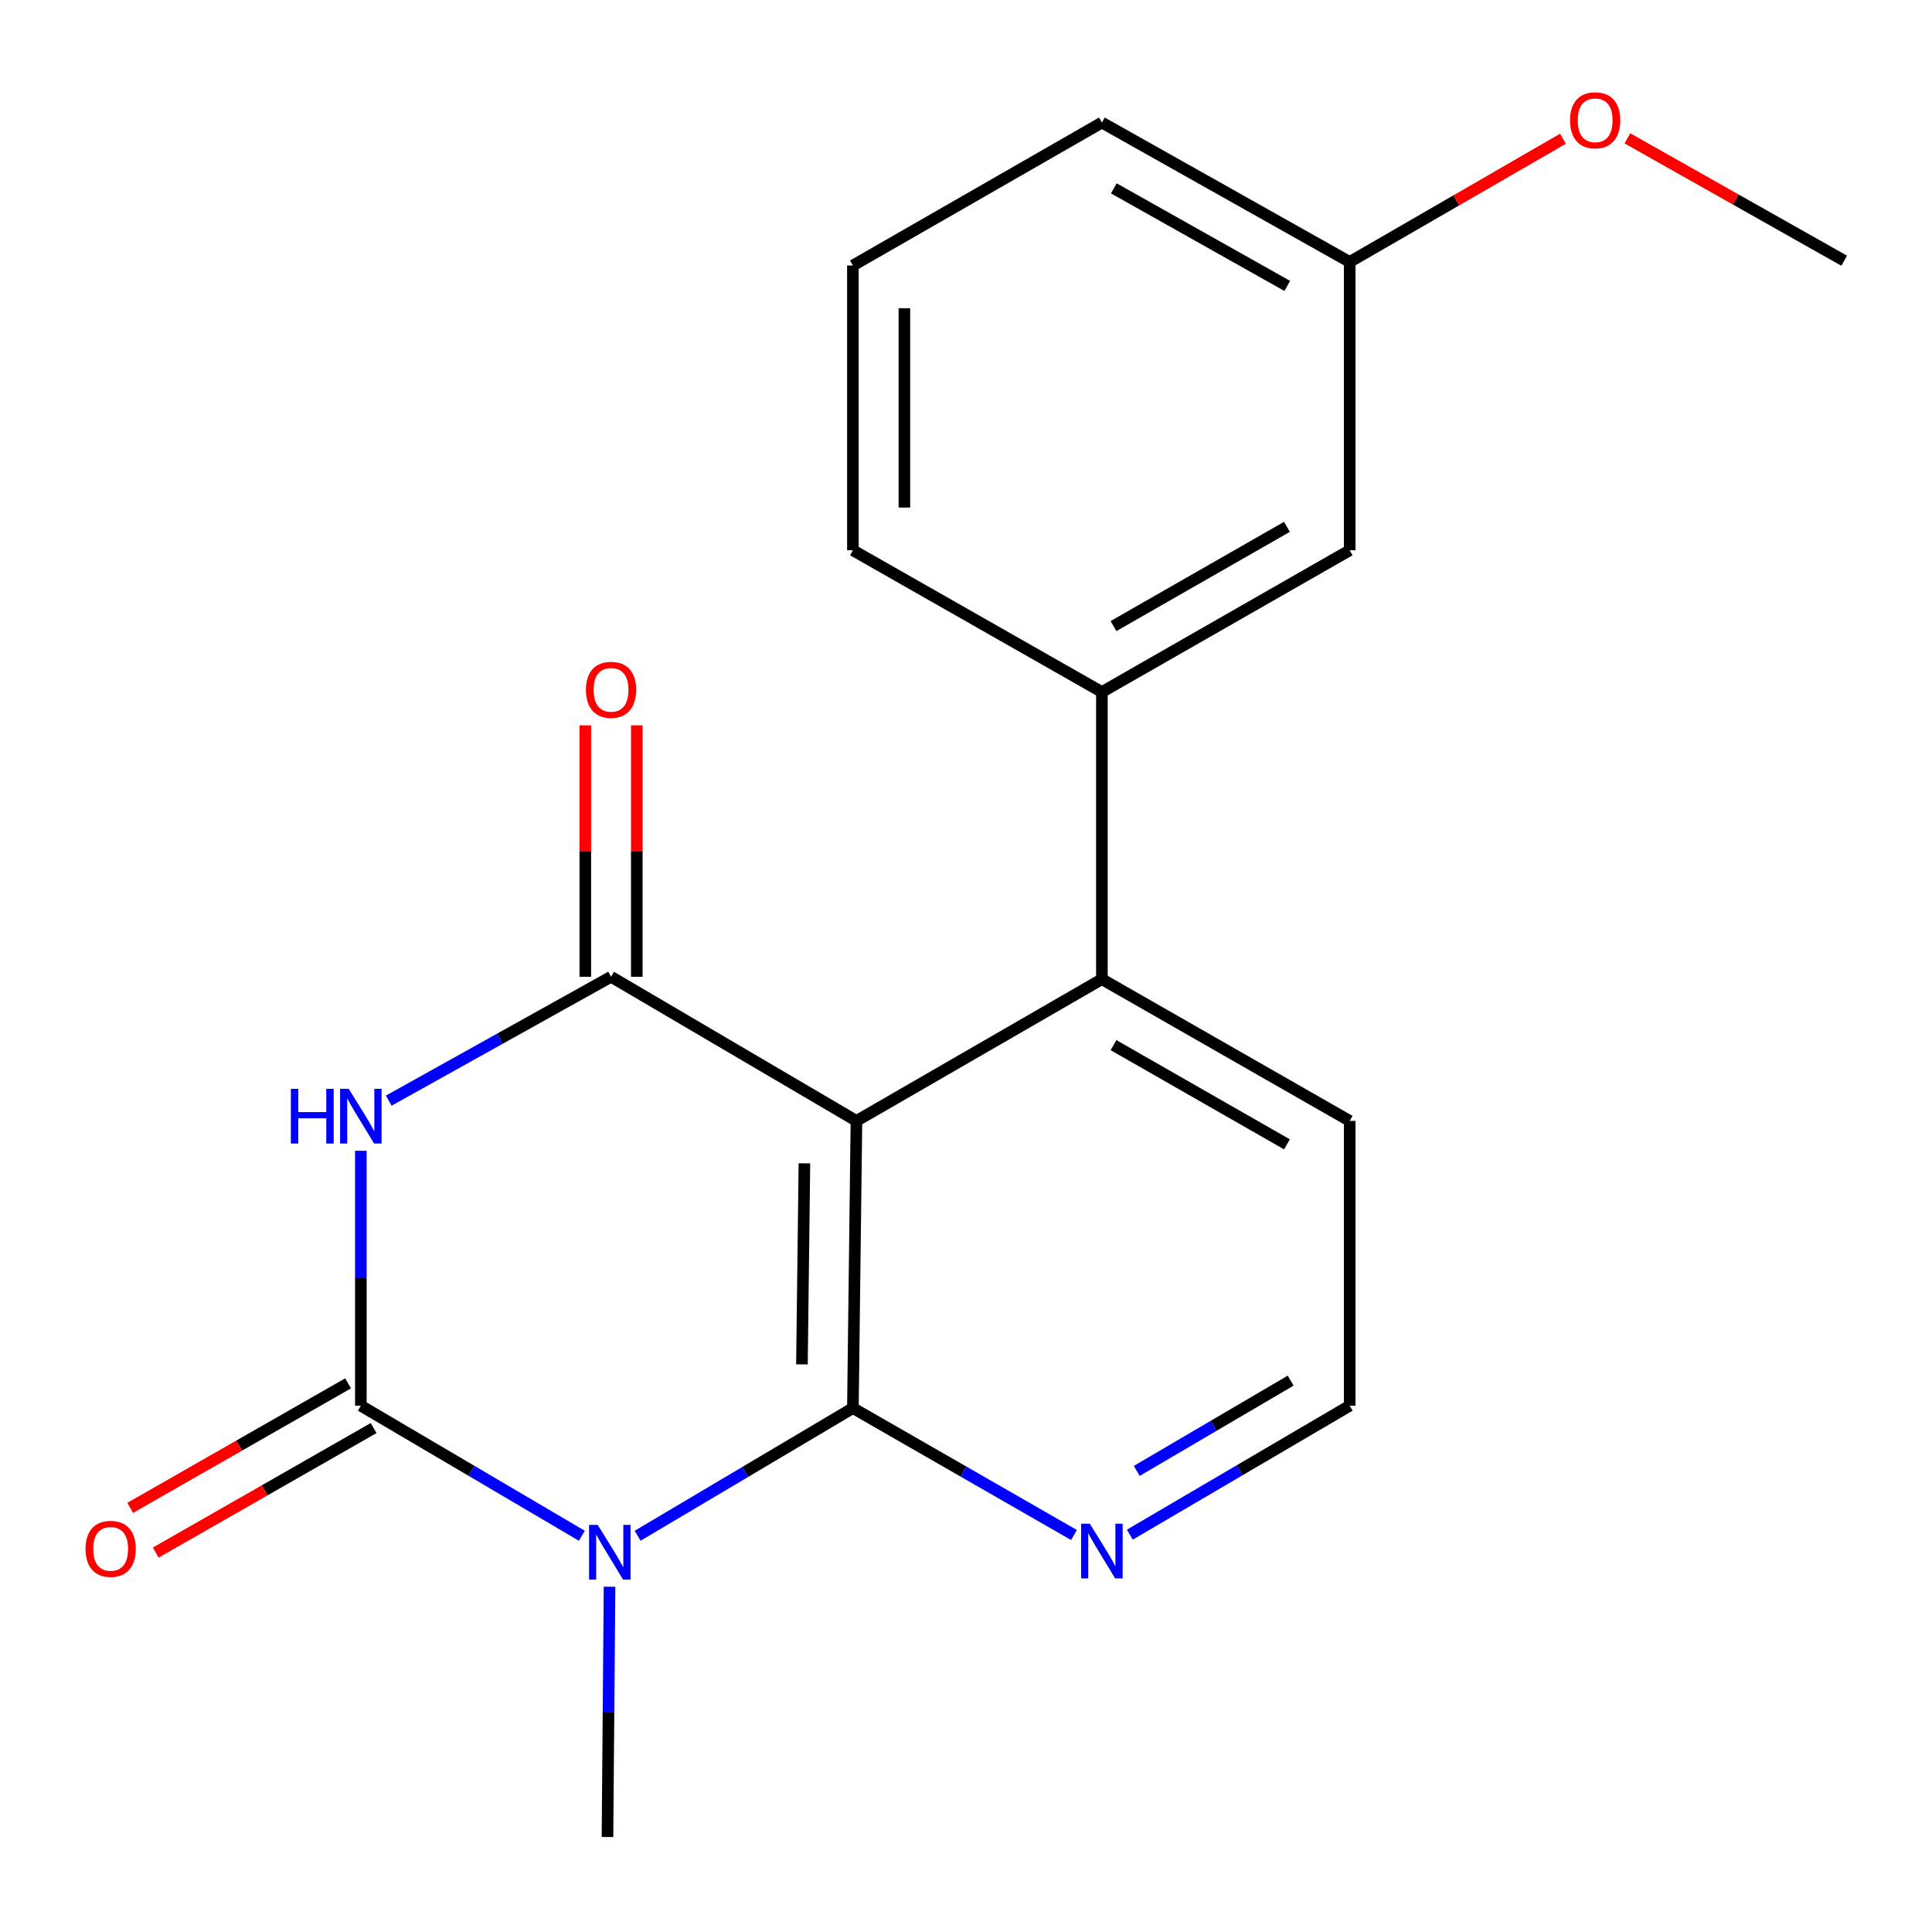 <?xml version='1.0' encoding='iso-8859-1'?>
<svg version='1.1' baseProfile='full'
              xmlns='http://www.w3.org/2000/svg'
                      xmlns:rdkit='http://www.rdkit.org/xml'
                      xmlns:xlink='http://www.w3.org/1999/xlink'
                  xml:space='preserve'
width='1000px' height='1000px' viewBox='0 0 1000 1000'>
<!-- END OF HEADER -->
<rect style='opacity:1.0;fill:#FFFFFF;stroke:none' width='1000' height='1000' x='0' y='0'> </rect>
<path class='bond-0' d='M 330.04,794.903 L 385.75,761.862' style='fill:none;fill-rule:evenodd;stroke:#0000FF;stroke-width:6px;stroke-linecap:butt;stroke-linejoin:miter;stroke-opacity:1' />
<path class='bond-0' d='M 385.75,761.862 L 441.46,728.82' style='fill:none;fill-rule:evenodd;stroke:#000000;stroke-width:6px;stroke-linecap:butt;stroke-linejoin:miter;stroke-opacity:1' />
<path class='bond-1' d='M 301.164,794.92 L 243.97,761.256' style='fill:none;fill-rule:evenodd;stroke:#0000FF;stroke-width:6px;stroke-linecap:butt;stroke-linejoin:miter;stroke-opacity:1' />
<path class='bond-1' d='M 243.97,761.256 L 186.775,727.591' style='fill:none;fill-rule:evenodd;stroke:#000000;stroke-width:6px;stroke-linecap:butt;stroke-linejoin:miter;stroke-opacity:1' />
<path class='bond-11' d='M 315.496,821.287 L 314.962,886.062' style='fill:none;fill-rule:evenodd;stroke:#0000FF;stroke-width:6px;stroke-linecap:butt;stroke-linejoin:miter;stroke-opacity:1' />
<path class='bond-11' d='M 314.962,886.062 L 314.428,950.836' style='fill:none;fill-rule:evenodd;stroke:#000000;stroke-width:6px;stroke-linecap:butt;stroke-linejoin:miter;stroke-opacity:1' />
<path class='bond-3' d='M 441.46,728.82 L 443.296,580.183' style='fill:none;fill-rule:evenodd;stroke:#000000;stroke-width:6px;stroke-linecap:butt;stroke-linejoin:miter;stroke-opacity:1' />
<path class='bond-3' d='M 415.081,706.195 L 416.366,602.149' style='fill:none;fill-rule:evenodd;stroke:#000000;stroke-width:6px;stroke-linecap:butt;stroke-linejoin:miter;stroke-opacity:1' />
<path class='bond-7' d='M 441.46,728.82 L 498.673,761.67' style='fill:none;fill-rule:evenodd;stroke:#000000;stroke-width:6px;stroke-linecap:butt;stroke-linejoin:miter;stroke-opacity:1' />
<path class='bond-7' d='M 498.673,761.67 L 555.886,794.521' style='fill:none;fill-rule:evenodd;stroke:#0000FF;stroke-width:6px;stroke-linecap:butt;stroke-linejoin:miter;stroke-opacity:1' />
<path class='bond-2' d='M 186.775,727.591 L 186.775,661.618' style='fill:none;fill-rule:evenodd;stroke:#000000;stroke-width:6px;stroke-linecap:butt;stroke-linejoin:miter;stroke-opacity:1' />
<path class='bond-2' d='M 186.775,661.618 L 186.775,595.645' style='fill:none;fill-rule:evenodd;stroke:#0000FF;stroke-width:6px;stroke-linecap:butt;stroke-linejoin:miter;stroke-opacity:1' />
<path class='bond-8' d='M 180.162,716.019 L 123.774,748.246' style='fill:none;fill-rule:evenodd;stroke:#000000;stroke-width:6px;stroke-linecap:butt;stroke-linejoin:miter;stroke-opacity:1' />
<path class='bond-8' d='M 123.774,748.246 L 67.386,780.473' style='fill:none;fill-rule:evenodd;stroke:#FF0000;stroke-width:6px;stroke-linecap:butt;stroke-linejoin:miter;stroke-opacity:1' />
<path class='bond-8' d='M 193.389,739.162 L 137.001,771.389' style='fill:none;fill-rule:evenodd;stroke:#000000;stroke-width:6px;stroke-linecap:butt;stroke-linejoin:miter;stroke-opacity:1' />
<path class='bond-8' d='M 137.001,771.389 L 80.613,803.616' style='fill:none;fill-rule:evenodd;stroke:#FF0000;stroke-width:6px;stroke-linecap:butt;stroke-linejoin:miter;stroke-opacity:1' />
<path class='bond-4' d='M 201.221,569.689 L 258.75,537.632' style='fill:none;fill-rule:evenodd;stroke:#0000FF;stroke-width:6px;stroke-linecap:butt;stroke-linejoin:miter;stroke-opacity:1' />
<path class='bond-4' d='M 258.75,537.632 L 316.279,505.575' style='fill:none;fill-rule:evenodd;stroke:#000000;stroke-width:6px;stroke-linecap:butt;stroke-linejoin:miter;stroke-opacity:1' />
<path class='bond-5' d='M 443.296,580.183 L 570.342,506.819' style='fill:none;fill-rule:evenodd;stroke:#000000;stroke-width:6px;stroke-linecap:butt;stroke-linejoin:miter;stroke-opacity:1' />
<path class='bond-20' d='M 443.296,580.183 L 316.279,505.575' style='fill:none;fill-rule:evenodd;stroke:#000000;stroke-width:6px;stroke-linecap:butt;stroke-linejoin:miter;stroke-opacity:1' />
<path class='bond-9' d='M 329.607,505.575 L 329.607,440.509' style='fill:none;fill-rule:evenodd;stroke:#000000;stroke-width:6px;stroke-linecap:butt;stroke-linejoin:miter;stroke-opacity:1' />
<path class='bond-9' d='M 329.607,440.509 L 329.607,375.442' style='fill:none;fill-rule:evenodd;stroke:#FF0000;stroke-width:6px;stroke-linecap:butt;stroke-linejoin:miter;stroke-opacity:1' />
<path class='bond-9' d='M 302.951,505.575 L 302.951,440.509' style='fill:none;fill-rule:evenodd;stroke:#000000;stroke-width:6px;stroke-linecap:butt;stroke-linejoin:miter;stroke-opacity:1' />
<path class='bond-9' d='M 302.951,440.509 L 302.951,375.442' style='fill:none;fill-rule:evenodd;stroke:#FF0000;stroke-width:6px;stroke-linecap:butt;stroke-linejoin:miter;stroke-opacity:1' />
<path class='bond-6' d='M 570.342,506.819 L 570.342,358.196' style='fill:none;fill-rule:evenodd;stroke:#000000;stroke-width:6px;stroke-linecap:butt;stroke-linejoin:miter;stroke-opacity:1' />
<path class='bond-21' d='M 570.342,506.819 L 698.602,580.183' style='fill:none;fill-rule:evenodd;stroke:#000000;stroke-width:6px;stroke-linecap:butt;stroke-linejoin:miter;stroke-opacity:1' />
<path class='bond-21' d='M 576.346,540.962 L 666.128,592.316' style='fill:none;fill-rule:evenodd;stroke:#000000;stroke-width:6px;stroke-linecap:butt;stroke-linejoin:miter;stroke-opacity:1' />
<path class='bond-10' d='M 570.342,358.196 L 698.602,284.818' style='fill:none;fill-rule:evenodd;stroke:#000000;stroke-width:6px;stroke-linecap:butt;stroke-linejoin:miter;stroke-opacity:1' />
<path class='bond-10' d='M 576.344,324.052 L 666.126,272.687' style='fill:none;fill-rule:evenodd;stroke:#000000;stroke-width:6px;stroke-linecap:butt;stroke-linejoin:miter;stroke-opacity:1' />
<path class='bond-15' d='M 570.342,358.196 L 441.46,284.818' style='fill:none;fill-rule:evenodd;stroke:#000000;stroke-width:6px;stroke-linecap:butt;stroke-linejoin:miter;stroke-opacity:1' />
<path class='bond-13' d='M 584.799,794.341 L 641.701,760.966' style='fill:none;fill-rule:evenodd;stroke:#0000FF;stroke-width:6px;stroke-linecap:butt;stroke-linejoin:miter;stroke-opacity:1' />
<path class='bond-13' d='M 641.701,760.966 L 698.602,727.591' style='fill:none;fill-rule:evenodd;stroke:#000000;stroke-width:6px;stroke-linecap:butt;stroke-linejoin:miter;stroke-opacity:1' />
<path class='bond-13' d='M 588.384,761.335 L 628.215,737.973' style='fill:none;fill-rule:evenodd;stroke:#0000FF;stroke-width:6px;stroke-linecap:butt;stroke-linejoin:miter;stroke-opacity:1' />
<path class='bond-13' d='M 628.215,737.973 L 668.046,714.611' style='fill:none;fill-rule:evenodd;stroke:#000000;stroke-width:6px;stroke-linecap:butt;stroke-linejoin:miter;stroke-opacity:1' />
<path class='bond-12' d='M 698.602,284.818 L 698.602,135.588' style='fill:none;fill-rule:evenodd;stroke:#000000;stroke-width:6px;stroke-linecap:butt;stroke-linejoin:miter;stroke-opacity:1' />
<path class='bond-16' d='M 698.602,135.588 L 753.791,103.7' style='fill:none;fill-rule:evenodd;stroke:#000000;stroke-width:6px;stroke-linecap:butt;stroke-linejoin:miter;stroke-opacity:1' />
<path class='bond-16' d='M 753.791,103.7 L 808.98,71.811' style='fill:none;fill-rule:evenodd;stroke:#FF0000;stroke-width:6px;stroke-linecap:butt;stroke-linejoin:miter;stroke-opacity:1' />
<path class='bond-22' d='M 698.602,135.588 L 570.342,63.439' style='fill:none;fill-rule:evenodd;stroke:#000000;stroke-width:6px;stroke-linecap:butt;stroke-linejoin:miter;stroke-opacity:1' />
<path class='bond-22' d='M 666.294,147.998 L 576.512,97.494' style='fill:none;fill-rule:evenodd;stroke:#000000;stroke-width:6px;stroke-linecap:butt;stroke-linejoin:miter;stroke-opacity:1' />
<path class='bond-14' d='M 698.602,727.591 L 698.602,580.183' style='fill:none;fill-rule:evenodd;stroke:#000000;stroke-width:6px;stroke-linecap:butt;stroke-linejoin:miter;stroke-opacity:1' />
<path class='bond-17' d='M 441.46,284.818 L 441.46,137.424' style='fill:none;fill-rule:evenodd;stroke:#000000;stroke-width:6px;stroke-linecap:butt;stroke-linejoin:miter;stroke-opacity:1' />
<path class='bond-17' d='M 468.116,262.709 L 468.116,159.533' style='fill:none;fill-rule:evenodd;stroke:#000000;stroke-width:6px;stroke-linecap:butt;stroke-linejoin:miter;stroke-opacity:1' />
<path class='bond-19' d='M 842.349,71.609 L 898.447,103.28' style='fill:none;fill-rule:evenodd;stroke:#FF0000;stroke-width:6px;stroke-linecap:butt;stroke-linejoin:miter;stroke-opacity:1' />
<path class='bond-19' d='M 898.447,103.28 L 954.545,134.951' style='fill:none;fill-rule:evenodd;stroke:#000000;stroke-width:6px;stroke-linecap:butt;stroke-linejoin:miter;stroke-opacity:1' />
<path class='bond-18' d='M 441.46,137.424 L 570.342,63.439' style='fill:none;fill-rule:evenodd;stroke:#000000;stroke-width:6px;stroke-linecap:butt;stroke-linejoin:miter;stroke-opacity:1' />
<path  class='atom-0' d='M 309.383 789.282
L 318.663 804.282
Q 319.583 805.762, 321.063 808.442
Q 322.543 811.122, 322.623 811.282
L 322.623 789.282
L 326.383 789.282
L 326.383 817.602
L 322.503 817.602
L 312.543 801.202
Q 311.383 799.282, 310.143 797.082
Q 308.943 794.882, 308.583 794.202
L 308.583 817.602
L 304.903 817.602
L 304.903 789.282
L 309.383 789.282
' fill='#0000FF'/>
<path  class='atom-3' d='M 150.555 563.579
L 154.395 563.579
L 154.395 575.619
L 168.875 575.619
L 168.875 563.579
L 172.715 563.579
L 172.715 591.899
L 168.875 591.899
L 168.875 578.819
L 154.395 578.819
L 154.395 591.899
L 150.555 591.899
L 150.555 563.579
' fill='#0000FF'/>
<path  class='atom-3' d='M 180.515 563.579
L 189.795 578.579
Q 190.715 580.059, 192.195 582.739
Q 193.675 585.419, 193.755 585.579
L 193.755 563.579
L 197.515 563.579
L 197.515 591.899
L 193.635 591.899
L 183.675 575.499
Q 182.515 573.579, 181.275 571.379
Q 180.075 569.179, 179.715 568.499
L 179.715 591.899
L 176.035 591.899
L 176.035 563.579
L 180.515 563.579
' fill='#0000FF'/>
<path  class='atom-8' d='M 564.082 788.66
L 573.362 803.66
Q 574.282 805.14, 575.762 807.82
Q 577.242 810.5, 577.322 810.66
L 577.322 788.66
L 581.082 788.66
L 581.082 816.98
L 577.202 816.98
L 567.242 800.58
Q 566.082 798.66, 564.842 796.46
Q 563.642 794.26, 563.282 793.58
L 563.282 816.98
L 559.602 816.98
L 559.602 788.66
L 564.082 788.66
' fill='#0000FF'/>
<path  class='atom-9' d='M 44.271 801.686
Q 44.271 794.886, 47.631 791.086
Q 50.991 787.286, 57.271 787.286
Q 63.551 787.286, 66.911 791.086
Q 70.271 794.886, 70.271 801.686
Q 70.271 808.566, 66.871 812.486
Q 63.471 816.366, 57.271 816.366
Q 51.031 816.366, 47.631 812.486
Q 44.271 808.606, 44.271 801.686
M 57.271 813.166
Q 61.591 813.166, 63.911 810.286
Q 66.271 807.366, 66.271 801.686
Q 66.271 796.126, 63.911 793.326
Q 61.591 790.486, 57.271 790.486
Q 52.951 790.486, 50.591 793.286
Q 48.271 796.086, 48.271 801.686
Q 48.271 807.406, 50.591 810.286
Q 52.951 813.166, 57.271 813.166
' fill='#FF0000'/>
<path  class='atom-10' d='M 303.279 357.047
Q 303.279 350.247, 306.639 346.447
Q 309.999 342.647, 316.279 342.647
Q 322.559 342.647, 325.919 346.447
Q 329.279 350.247, 329.279 357.047
Q 329.279 363.927, 325.879 367.847
Q 322.479 371.727, 316.279 371.727
Q 310.039 371.727, 306.639 367.847
Q 303.279 363.967, 303.279 357.047
M 316.279 368.527
Q 320.599 368.527, 322.919 365.647
Q 325.279 362.727, 325.279 357.047
Q 325.279 351.487, 322.919 348.687
Q 320.599 345.847, 316.279 345.847
Q 311.959 345.847, 309.599 348.647
Q 307.279 351.447, 307.279 357.047
Q 307.279 362.767, 309.599 365.647
Q 311.959 368.527, 316.279 368.527
' fill='#FF0000'/>
<path  class='atom-17' d='M 812.648 62.26
Q 812.648 55.46, 816.008 51.66
Q 819.368 47.86, 825.648 47.86
Q 831.928 47.86, 835.288 51.66
Q 838.648 55.46, 838.648 62.26
Q 838.648 69.14, 835.248 73.06
Q 831.848 76.94, 825.648 76.94
Q 819.408 76.94, 816.008 73.06
Q 812.648 69.18, 812.648 62.26
M 825.648 73.74
Q 829.968 73.74, 832.288 70.86
Q 834.648 67.94, 834.648 62.26
Q 834.648 56.7, 832.288 53.9
Q 829.968 51.06, 825.648 51.06
Q 821.328 51.06, 818.968 53.86
Q 816.648 56.66, 816.648 62.26
Q 816.648 67.98, 818.968 70.86
Q 821.328 73.74, 825.648 73.74
' fill='#FF0000'/>
</svg>
